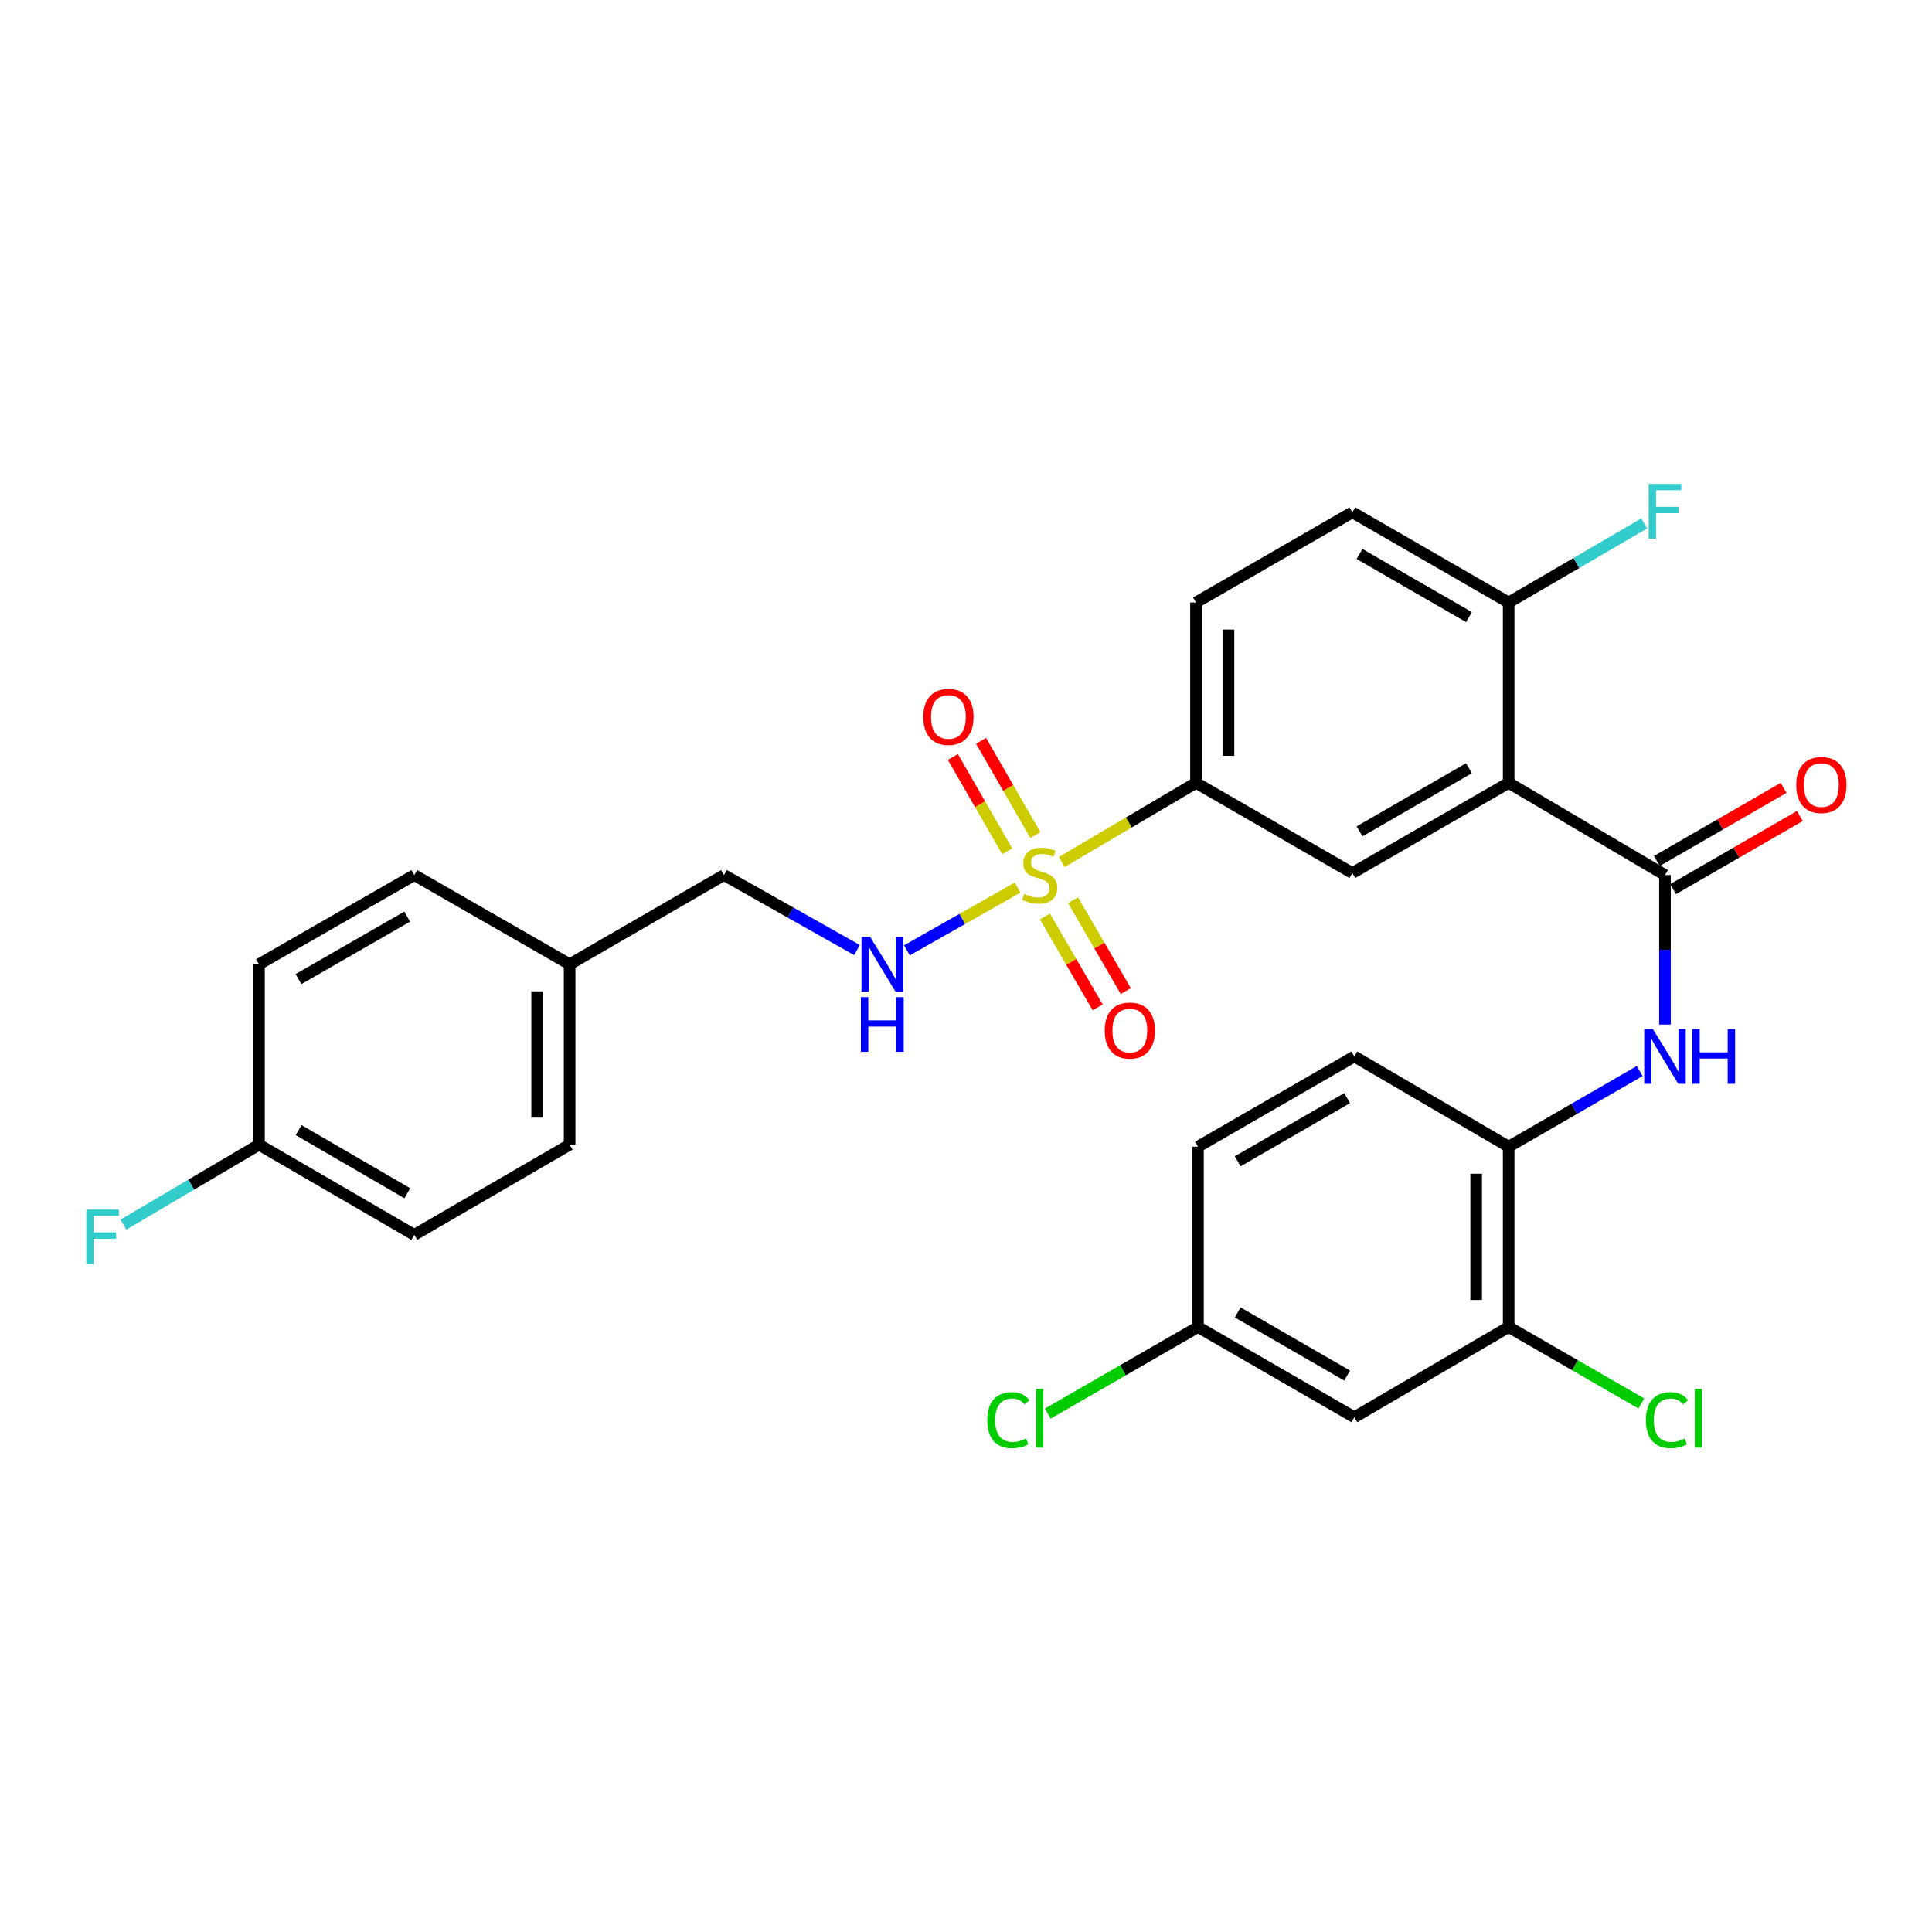 <?xml version='1.0' encoding='iso-8859-1'?>
<svg version='1.1' baseProfile='full'
              xmlns='http://www.w3.org/2000/svg'
                      xmlns:rdkit='http://www.rdkit.org/xml'
                      xmlns:xlink='http://www.w3.org/1999/xlink'
                  xml:space='preserve'
width='1000px' height='1000px' viewBox='0 0 1000 1000'>
<!-- END OF HEADER -->
<rect style='opacity:1.0;fill:#FFFFFF;stroke:none' width='1000' height='1000' x='0' y='0'> </rect>
<path class='bond-3' d='M 549.564,446.189 L 584.3,425.692' style='fill:none;fill-rule:evenodd;stroke:#CCCC00;stroke-width:6px;stroke-linecap:butt;stroke-linejoin:miter;stroke-opacity:1' />
<path class='bond-3' d='M 584.3,425.692 L 619.037,405.194' style='fill:none;fill-rule:evenodd;stroke:#000000;stroke-width:6px;stroke-linecap:butt;stroke-linejoin:miter;stroke-opacity:1' />
<path class='bond-5' d='M 526.715,459.408 L 498.066,475.649' style='fill:none;fill-rule:evenodd;stroke:#CCCC00;stroke-width:6px;stroke-linecap:butt;stroke-linejoin:miter;stroke-opacity:1' />
<path class='bond-5' d='M 498.066,475.649 L 469.418,491.891' style='fill:none;fill-rule:evenodd;stroke:#0000FF;stroke-width:6px;stroke-linecap:butt;stroke-linejoin:miter;stroke-opacity:1' />
<path class='bond-9' d='M 535.92,432.249 L 521.852,407.842' style='fill:none;fill-rule:evenodd;stroke:#CCCC00;stroke-width:6px;stroke-linecap:butt;stroke-linejoin:miter;stroke-opacity:1' />
<path class='bond-9' d='M 521.852,407.842 L 507.784,383.435' style='fill:none;fill-rule:evenodd;stroke:#FF0000;stroke-width:6px;stroke-linecap:butt;stroke-linejoin:miter;stroke-opacity:1' />
<path class='bond-9' d='M 521.348,440.648 L 507.28,416.241' style='fill:none;fill-rule:evenodd;stroke:#CCCC00;stroke-width:6px;stroke-linecap:butt;stroke-linejoin:miter;stroke-opacity:1' />
<path class='bond-9' d='M 507.28,416.241 L 493.212,391.835' style='fill:none;fill-rule:evenodd;stroke:#FF0000;stroke-width:6px;stroke-linecap:butt;stroke-linejoin:miter;stroke-opacity:1' />
<path class='bond-10' d='M 540.848,474.359 L 554.502,497.881' style='fill:none;fill-rule:evenodd;stroke:#CCCC00;stroke-width:6px;stroke-linecap:butt;stroke-linejoin:miter;stroke-opacity:1' />
<path class='bond-10' d='M 554.502,497.881 L 568.155,521.404' style='fill:none;fill-rule:evenodd;stroke:#FF0000;stroke-width:6px;stroke-linecap:butt;stroke-linejoin:miter;stroke-opacity:1' />
<path class='bond-10' d='M 555.395,465.915 L 569.048,489.438' style='fill:none;fill-rule:evenodd;stroke:#CCCC00;stroke-width:6px;stroke-linecap:butt;stroke-linejoin:miter;stroke-opacity:1' />
<path class='bond-10' d='M 569.048,489.438 L 582.701,512.961' style='fill:none;fill-rule:evenodd;stroke:#FF0000;stroke-width:6px;stroke-linecap:butt;stroke-linejoin:miter;stroke-opacity:1' />
<path class='bond-0' d='M 780.885,405.194 L 699.965,451.887' style='fill:none;fill-rule:evenodd;stroke:#000000;stroke-width:6px;stroke-linecap:butt;stroke-linejoin:miter;stroke-opacity:1' />
<path class='bond-0' d='M 760.341,397.63 L 703.697,430.315' style='fill:none;fill-rule:evenodd;stroke:#000000;stroke-width:6px;stroke-linecap:butt;stroke-linejoin:miter;stroke-opacity:1' />
<path class='bond-1' d='M 780.885,405.194 L 861.785,452.933' style='fill:none;fill-rule:evenodd;stroke:#000000;stroke-width:6px;stroke-linecap:butt;stroke-linejoin:miter;stroke-opacity:1' />
<path class='bond-29' d='M 780.885,405.194 L 780.885,311.848' style='fill:none;fill-rule:evenodd;stroke:#000000;stroke-width:6px;stroke-linecap:butt;stroke-linejoin:miter;stroke-opacity:1' />
<path class='bond-2' d='M 861.785,452.933 L 861.785,491.619' style='fill:none;fill-rule:evenodd;stroke:#000000;stroke-width:6px;stroke-linecap:butt;stroke-linejoin:miter;stroke-opacity:1' />
<path class='bond-2' d='M 861.785,491.619 L 861.785,530.306' style='fill:none;fill-rule:evenodd;stroke:#0000FF;stroke-width:6px;stroke-linecap:butt;stroke-linejoin:miter;stroke-opacity:1' />
<path class='bond-12' d='M 865.987,460.218 L 898.793,441.295' style='fill:none;fill-rule:evenodd;stroke:#000000;stroke-width:6px;stroke-linecap:butt;stroke-linejoin:miter;stroke-opacity:1' />
<path class='bond-12' d='M 898.793,441.295 L 931.598,422.372' style='fill:none;fill-rule:evenodd;stroke:#FF0000;stroke-width:6px;stroke-linecap:butt;stroke-linejoin:miter;stroke-opacity:1' />
<path class='bond-12' d='M 857.583,445.649 L 890.389,426.726' style='fill:none;fill-rule:evenodd;stroke:#000000;stroke-width:6px;stroke-linecap:butt;stroke-linejoin:miter;stroke-opacity:1' />
<path class='bond-12' d='M 890.389,426.726 L 923.194,407.803' style='fill:none;fill-rule:evenodd;stroke:#FF0000;stroke-width:6px;stroke-linecap:butt;stroke-linejoin:miter;stroke-opacity:1' />
<path class='bond-6' d='M 848.71,554.362 L 814.797,573.943' style='fill:none;fill-rule:evenodd;stroke:#0000FF;stroke-width:6px;stroke-linecap:butt;stroke-linejoin:miter;stroke-opacity:1' />
<path class='bond-6' d='M 814.797,573.943 L 780.885,593.524' style='fill:none;fill-rule:evenodd;stroke:#000000;stroke-width:6px;stroke-linecap:butt;stroke-linejoin:miter;stroke-opacity:1' />
<path class='bond-4' d='M 619.037,405.194 L 699.965,451.887' style='fill:none;fill-rule:evenodd;stroke:#000000;stroke-width:6px;stroke-linecap:butt;stroke-linejoin:miter;stroke-opacity:1' />
<path class='bond-13' d='M 619.037,405.194 L 619.037,311.848' style='fill:none;fill-rule:evenodd;stroke:#000000;stroke-width:6px;stroke-linecap:butt;stroke-linejoin:miter;stroke-opacity:1' />
<path class='bond-13' d='M 635.856,391.192 L 635.856,325.85' style='fill:none;fill-rule:evenodd;stroke:#000000;stroke-width:6px;stroke-linecap:butt;stroke-linejoin:miter;stroke-opacity:1' />
<path class='bond-17' d='M 443.574,491.74 L 409.155,472.337' style='fill:none;fill-rule:evenodd;stroke:#0000FF;stroke-width:6px;stroke-linecap:butt;stroke-linejoin:miter;stroke-opacity:1' />
<path class='bond-17' d='M 409.155,472.337 L 374.737,452.933' style='fill:none;fill-rule:evenodd;stroke:#000000;stroke-width:6px;stroke-linecap:butt;stroke-linejoin:miter;stroke-opacity:1' />
<path class='bond-7' d='M 780.885,593.524 L 780.885,686.87' style='fill:none;fill-rule:evenodd;stroke:#000000;stroke-width:6px;stroke-linecap:butt;stroke-linejoin:miter;stroke-opacity:1' />
<path class='bond-7' d='M 764.065,607.526 L 764.065,672.868' style='fill:none;fill-rule:evenodd;stroke:#000000;stroke-width:6px;stroke-linecap:butt;stroke-linejoin:miter;stroke-opacity:1' />
<path class='bond-15' d='M 780.885,593.524 L 701.002,546.813' style='fill:none;fill-rule:evenodd;stroke:#000000;stroke-width:6px;stroke-linecap:butt;stroke-linejoin:miter;stroke-opacity:1' />
<path class='bond-11' d='M 780.885,686.87 L 701.002,733.563' style='fill:none;fill-rule:evenodd;stroke:#000000;stroke-width:6px;stroke-linecap:butt;stroke-linejoin:miter;stroke-opacity:1' />
<path class='bond-18' d='M 780.885,686.87 L 815.22,706.655' style='fill:none;fill-rule:evenodd;stroke:#000000;stroke-width:6px;stroke-linecap:butt;stroke-linejoin:miter;stroke-opacity:1' />
<path class='bond-18' d='M 815.22,706.655 L 849.556,726.44' style='fill:none;fill-rule:evenodd;stroke:#00CC00;stroke-width:6px;stroke-linecap:butt;stroke-linejoin:miter;stroke-opacity:1' />
<path class='bond-8' d='M 780.885,311.848 L 699.965,265.155' style='fill:none;fill-rule:evenodd;stroke:#000000;stroke-width:6px;stroke-linecap:butt;stroke-linejoin:miter;stroke-opacity:1' />
<path class='bond-8' d='M 760.341,319.412 L 703.697,286.727' style='fill:none;fill-rule:evenodd;stroke:#000000;stroke-width:6px;stroke-linecap:butt;stroke-linejoin:miter;stroke-opacity:1' />
<path class='bond-19' d='M 780.885,311.848 L 815.954,291.388' style='fill:none;fill-rule:evenodd;stroke:#000000;stroke-width:6px;stroke-linecap:butt;stroke-linejoin:miter;stroke-opacity:1' />
<path class='bond-19' d='M 815.954,291.388 L 851.024,270.929' style='fill:none;fill-rule:evenodd;stroke:#33CCCC;stroke-width:6px;stroke-linecap:butt;stroke-linejoin:miter;stroke-opacity:1' />
<path class='bond-31' d='M 701.002,733.563 L 620.074,686.87' style='fill:none;fill-rule:evenodd;stroke:#000000;stroke-width:6px;stroke-linecap:butt;stroke-linejoin:miter;stroke-opacity:1' />
<path class='bond-31' d='M 697.268,711.99 L 640.618,679.306' style='fill:none;fill-rule:evenodd;stroke:#000000;stroke-width:6px;stroke-linecap:butt;stroke-linejoin:miter;stroke-opacity:1' />
<path class='bond-14' d='M 619.037,311.848 L 699.965,265.155' style='fill:none;fill-rule:evenodd;stroke:#000000;stroke-width:6px;stroke-linecap:butt;stroke-linejoin:miter;stroke-opacity:1' />
<path class='bond-22' d='M 701.002,546.813 L 620.074,593.524' style='fill:none;fill-rule:evenodd;stroke:#000000;stroke-width:6px;stroke-linecap:butt;stroke-linejoin:miter;stroke-opacity:1' />
<path class='bond-22' d='M 697.271,568.386 L 640.621,601.084' style='fill:none;fill-rule:evenodd;stroke:#000000;stroke-width:6px;stroke-linecap:butt;stroke-linejoin:miter;stroke-opacity:1' />
<path class='bond-16' d='M 620.074,686.87 L 620.074,593.524' style='fill:none;fill-rule:evenodd;stroke:#000000;stroke-width:6px;stroke-linecap:butt;stroke-linejoin:miter;stroke-opacity:1' />
<path class='bond-23' d='M 620.074,686.87 L 581.207,709.271' style='fill:none;fill-rule:evenodd;stroke:#000000;stroke-width:6px;stroke-linecap:butt;stroke-linejoin:miter;stroke-opacity:1' />
<path class='bond-23' d='M 581.207,709.271 L 542.34,731.672' style='fill:none;fill-rule:evenodd;stroke:#00CC00;stroke-width:6px;stroke-linecap:butt;stroke-linejoin:miter;stroke-opacity:1' />
<path class='bond-21' d='M 374.737,452.933 L 294.836,499.121' style='fill:none;fill-rule:evenodd;stroke:#000000;stroke-width:6px;stroke-linecap:butt;stroke-linejoin:miter;stroke-opacity:1' />
<path class='bond-20' d='M 134.053,592.477 L 214.44,639.169' style='fill:none;fill-rule:evenodd;stroke:#000000;stroke-width:6px;stroke-linecap:butt;stroke-linejoin:miter;stroke-opacity:1' />
<path class='bond-20' d='M 154.559,584.937 L 210.829,617.621' style='fill:none;fill-rule:evenodd;stroke:#000000;stroke-width:6px;stroke-linecap:butt;stroke-linejoin:miter;stroke-opacity:1' />
<path class='bond-24' d='M 134.053,592.477 L 98.964,613.171' style='fill:none;fill-rule:evenodd;stroke:#000000;stroke-width:6px;stroke-linecap:butt;stroke-linejoin:miter;stroke-opacity:1' />
<path class='bond-24' d='M 98.964,613.171 L 63.875,633.864' style='fill:none;fill-rule:evenodd;stroke:#33CCCC;stroke-width:6px;stroke-linecap:butt;stroke-linejoin:miter;stroke-opacity:1' />
<path class='bond-30' d='M 134.053,592.477 L 134.053,499.121' style='fill:none;fill-rule:evenodd;stroke:#000000;stroke-width:6px;stroke-linecap:butt;stroke-linejoin:miter;stroke-opacity:1' />
<path class='bond-27' d='M 294.836,499.121 L 214.44,452.933' style='fill:none;fill-rule:evenodd;stroke:#000000;stroke-width:6px;stroke-linecap:butt;stroke-linejoin:miter;stroke-opacity:1' />
<path class='bond-28' d='M 294.836,499.121 L 294.836,592.477' style='fill:none;fill-rule:evenodd;stroke:#000000;stroke-width:6px;stroke-linecap:butt;stroke-linejoin:miter;stroke-opacity:1' />
<path class='bond-28' d='M 278.017,513.124 L 278.017,578.474' style='fill:none;fill-rule:evenodd;stroke:#000000;stroke-width:6px;stroke-linecap:butt;stroke-linejoin:miter;stroke-opacity:1' />
<path class='bond-25' d='M 134.053,499.121 L 214.44,452.933' style='fill:none;fill-rule:evenodd;stroke:#000000;stroke-width:6px;stroke-linecap:butt;stroke-linejoin:miter;stroke-opacity:1' />
<path class='bond-25' d='M 154.49,506.776 L 210.761,474.445' style='fill:none;fill-rule:evenodd;stroke:#000000;stroke-width:6px;stroke-linecap:butt;stroke-linejoin:miter;stroke-opacity:1' />
<path class='bond-26' d='M 214.44,639.169 L 294.836,592.477' style='fill:none;fill-rule:evenodd;stroke:#000000;stroke-width:6px;stroke-linecap:butt;stroke-linejoin:miter;stroke-opacity:1' />
<path  class='atom-0' d='M 530.136 462.653
Q 530.456 462.773, 531.776 463.333
Q 533.096 463.893, 534.536 464.253
Q 536.016 464.573, 537.456 464.573
Q 540.136 464.573, 541.696 463.293
Q 543.256 461.973, 543.256 459.693
Q 543.256 458.133, 542.456 457.173
Q 541.696 456.213, 540.496 455.693
Q 539.296 455.173, 537.296 454.573
Q 534.776 453.813, 533.256 453.093
Q 531.776 452.373, 530.696 450.853
Q 529.656 449.333, 529.656 446.773
Q 529.656 443.213, 532.056 441.013
Q 534.496 438.813, 539.296 438.813
Q 542.576 438.813, 546.296 440.373
L 545.376 443.453
Q 541.976 442.053, 539.416 442.053
Q 536.656 442.053, 535.136 443.213
Q 533.616 444.333, 533.656 446.293
Q 533.656 447.813, 534.416 448.733
Q 535.216 449.653, 536.336 450.173
Q 537.496 450.693, 539.416 451.293
Q 541.976 452.093, 543.496 452.893
Q 545.016 453.693, 546.096 455.333
Q 547.216 456.933, 547.216 459.693
Q 547.216 463.613, 544.576 465.733
Q 541.976 467.813, 537.616 467.813
Q 535.096 467.813, 533.176 467.253
Q 531.296 466.733, 529.056 465.813
L 530.136 462.653
' fill='#CCCC00'/>
<path  class='atom-3' d='M 855.525 532.653
L 864.805 547.653
Q 865.725 549.133, 867.205 551.813
Q 868.685 554.493, 868.765 554.653
L 868.765 532.653
L 872.525 532.653
L 872.525 560.973
L 868.645 560.973
L 858.685 544.573
Q 857.525 542.653, 856.285 540.453
Q 855.085 538.253, 854.725 537.573
L 854.725 560.973
L 851.045 560.973
L 851.045 532.653
L 855.525 532.653
' fill='#0000FF'/>
<path  class='atom-3' d='M 875.925 532.653
L 879.765 532.653
L 879.765 544.693
L 894.245 544.693
L 894.245 532.653
L 898.085 532.653
L 898.085 560.973
L 894.245 560.973
L 894.245 547.893
L 879.765 547.893
L 879.765 560.973
L 875.925 560.973
L 875.925 532.653
' fill='#0000FF'/>
<path  class='atom-6' d='M 450.405 484.961
L 459.685 499.961
Q 460.605 501.441, 462.085 504.121
Q 463.565 506.801, 463.645 506.961
L 463.645 484.961
L 467.405 484.961
L 467.405 513.281
L 463.525 513.281
L 453.565 496.881
Q 452.405 494.961, 451.165 492.761
Q 449.965 490.561, 449.605 489.881
L 449.605 513.281
L 445.925 513.281
L 445.925 484.961
L 450.405 484.961
' fill='#0000FF'/>
<path  class='atom-6' d='M 445.585 516.113
L 449.425 516.113
L 449.425 528.153
L 463.905 528.153
L 463.905 516.113
L 467.745 516.113
L 467.745 544.433
L 463.905 544.433
L 463.905 531.353
L 449.425 531.353
L 449.425 544.433
L 445.585 544.433
L 445.585 516.113
' fill='#0000FF'/>
<path  class='atom-10' d='M 477.902 371.066
Q 477.902 364.266, 481.262 360.466
Q 484.622 356.666, 490.902 356.666
Q 497.182 356.666, 500.542 360.466
Q 503.902 364.266, 503.902 371.066
Q 503.902 377.946, 500.502 381.866
Q 497.102 385.746, 490.902 385.746
Q 484.662 385.746, 481.262 381.866
Q 477.902 377.986, 477.902 371.066
M 490.902 382.546
Q 495.222 382.546, 497.542 379.666
Q 499.902 376.746, 499.902 371.066
Q 499.902 365.506, 497.542 362.706
Q 495.222 359.866, 490.902 359.866
Q 486.582 359.866, 484.222 362.666
Q 481.902 365.466, 481.902 371.066
Q 481.902 376.786, 484.222 379.666
Q 486.582 382.546, 490.902 382.546
' fill='#FF0000'/>
<path  class='atom-11' d='M 571.8 533.409
Q 571.8 526.609, 575.16 522.809
Q 578.52 519.009, 584.8 519.009
Q 591.08 519.009, 594.44 522.809
Q 597.8 526.609, 597.8 533.409
Q 597.8 540.289, 594.4 544.209
Q 591 548.089, 584.8 548.089
Q 578.56 548.089, 575.16 544.209
Q 571.8 540.329, 571.8 533.409
M 584.8 544.889
Q 589.12 544.889, 591.44 542.009
Q 593.8 539.089, 593.8 533.409
Q 593.8 527.849, 591.44 525.049
Q 589.12 522.209, 584.8 522.209
Q 580.48 522.209, 578.12 525.009
Q 575.8 527.809, 575.8 533.409
Q 575.8 539.129, 578.12 542.009
Q 580.48 544.889, 584.8 544.889
' fill='#FF0000'/>
<path  class='atom-13' d='M 929.733 406.321
Q 929.733 399.521, 933.093 395.721
Q 936.453 391.921, 942.733 391.921
Q 949.013 391.921, 952.373 395.721
Q 955.733 399.521, 955.733 406.321
Q 955.733 413.201, 952.333 417.121
Q 948.933 421.001, 942.733 421.001
Q 936.493 421.001, 933.093 417.121
Q 929.733 413.241, 929.733 406.321
M 942.733 417.801
Q 947.053 417.801, 949.373 414.921
Q 951.733 412.001, 951.733 406.321
Q 951.733 400.761, 949.373 397.961
Q 947.053 395.121, 942.733 395.121
Q 938.413 395.121, 936.053 397.921
Q 933.733 400.721, 933.733 406.321
Q 933.733 412.041, 936.053 414.921
Q 938.413 417.801, 942.733 417.801
' fill='#FF0000'/>
<path  class='atom-19' d='M 851.921 735.075
Q 851.921 728.035, 855.201 724.355
Q 858.521 720.635, 864.801 720.635
Q 870.641 720.635, 873.761 724.755
L 871.121 726.915
Q 868.841 723.915, 864.801 723.915
Q 860.521 723.915, 858.241 726.795
Q 856.001 729.635, 856.001 735.075
Q 856.001 740.675, 858.321 743.555
Q 860.681 746.435, 865.241 746.435
Q 868.361 746.435, 872.001 744.555
L 873.121 747.555
Q 871.641 748.515, 869.401 749.075
Q 867.161 749.635, 864.681 749.635
Q 858.521 749.635, 855.201 745.875
Q 851.921 742.115, 851.921 735.075
' fill='#00CC00'/>
<path  class='atom-19' d='M 877.201 718.915
L 880.881 718.915
L 880.881 749.275
L 877.201 749.275
L 877.201 718.915
' fill='#00CC00'/>
<path  class='atom-20' d='M 853.365 250.491
L 870.205 250.491
L 870.205 253.731
L 857.165 253.731
L 857.165 262.331
L 868.765 262.331
L 868.765 265.611
L 857.165 265.611
L 857.165 278.811
L 853.365 278.811
L 853.365 250.491
' fill='#33CCCC'/>
<path  class='atom-24' d='M 511.016 735.075
Q 511.016 728.035, 514.296 724.355
Q 517.616 720.635, 523.896 720.635
Q 529.736 720.635, 532.856 724.755
L 530.216 726.915
Q 527.936 723.915, 523.896 723.915
Q 519.616 723.915, 517.336 726.795
Q 515.096 729.635, 515.096 735.075
Q 515.096 740.675, 517.416 743.555
Q 519.776 746.435, 524.336 746.435
Q 527.456 746.435, 531.096 744.555
L 532.216 747.555
Q 530.736 748.515, 528.496 749.075
Q 526.256 749.635, 523.776 749.635
Q 517.616 749.635, 514.296 745.875
Q 511.016 742.115, 511.016 735.075
' fill='#00CC00'/>
<path  class='atom-24' d='M 536.296 718.915
L 539.976 718.915
L 539.976 749.275
L 536.296 749.275
L 536.296 718.915
' fill='#00CC00'/>
<path  class='atom-25' d='M 44.686 626.056
L 61.526 626.056
L 61.526 629.296
L 48.486 629.296
L 48.486 637.896
L 60.086 637.896
L 60.086 641.176
L 48.486 641.176
L 48.486 654.376
L 44.686 654.376
L 44.686 626.056
' fill='#33CCCC'/>
</svg>
